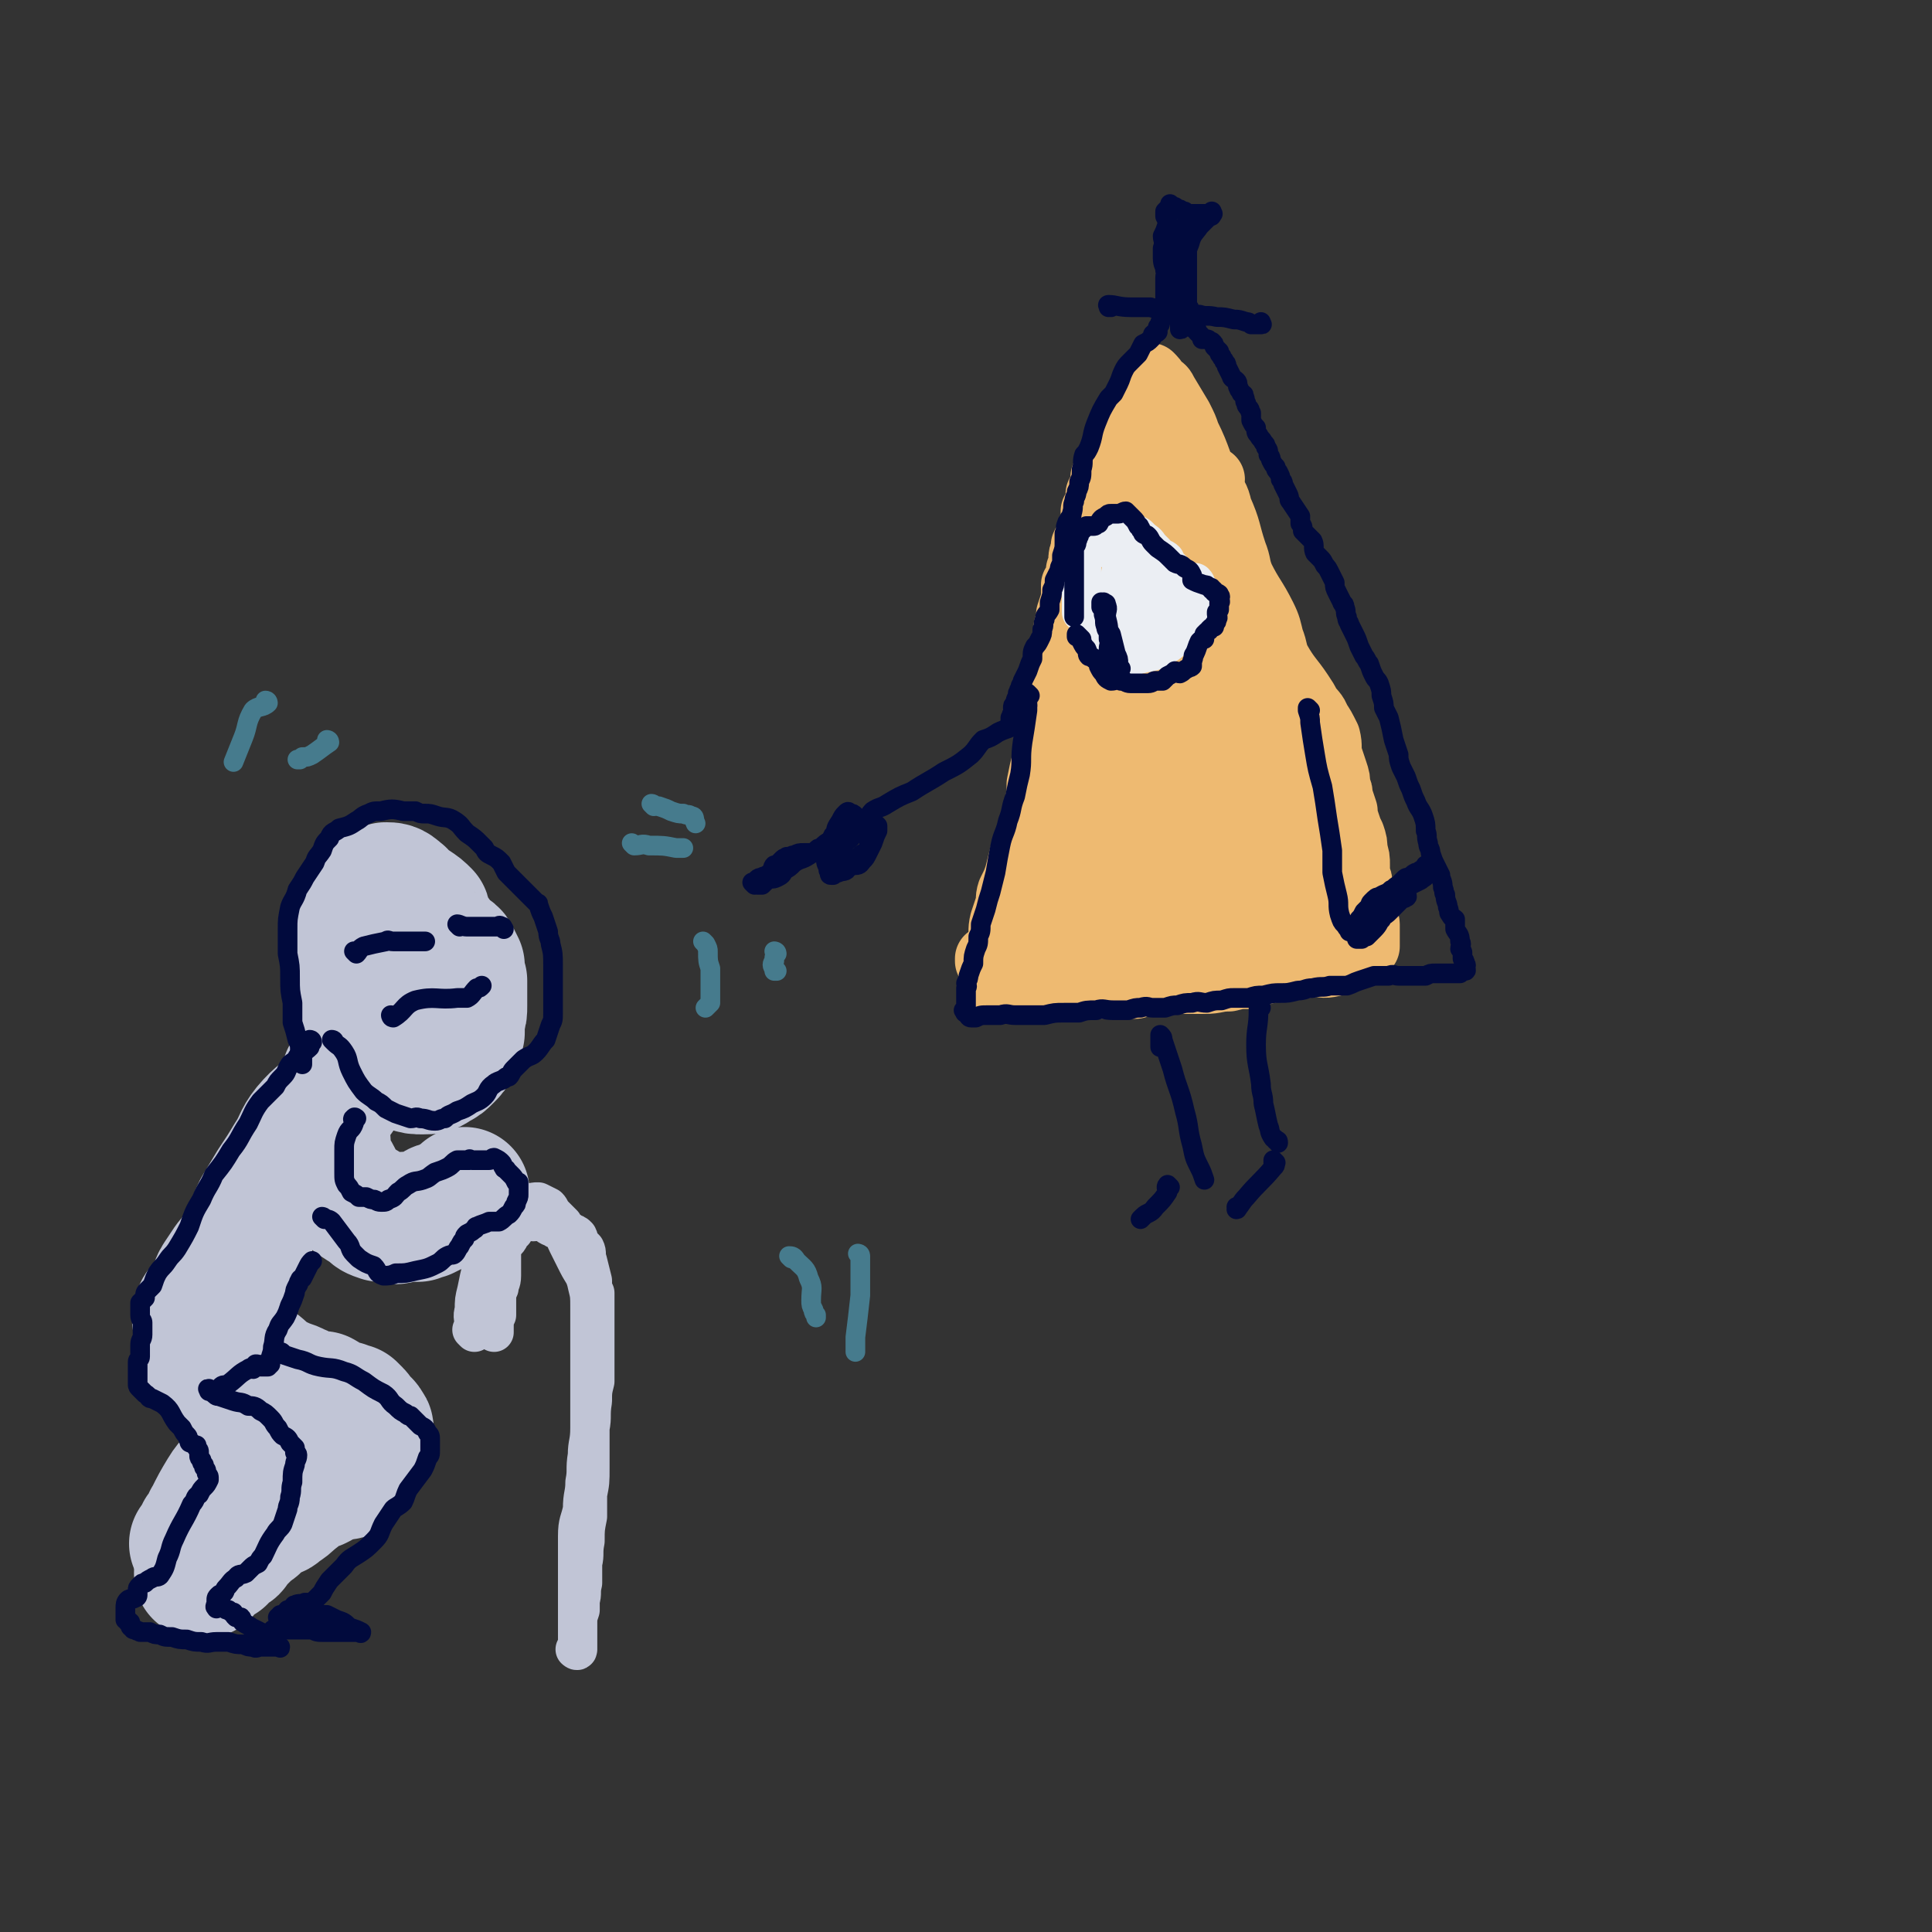 <svg viewBox='0 0 786 786' version='1.1' xmlns='http://www.w3.org/2000/svg' xmlns:xlink='http://www.w3.org/1999/xlink'><rect x="0" y="0" width="786" height="786" fill="#333333" stroke="none"/><g fill='none' stroke='rgb(238,186,113)' stroke-width='27' stroke-linecap='round' stroke-linejoin='round'><path d='M403,391c0,0 -1,-1 -1,-1 0,0 0,0 0,1 0,0 0,0 0,0 1,0 0,-1 0,-1 0,0 0,0 0,1 0,0 0,0 0,0 2,-1 2,-1 3,-2 1,-3 1,-3 2,-6 1,-4 0,-4 1,-8 1,-3 1,-3 2,-6 1,-3 0,-3 1,-6 2,-4 2,-4 3,-7 1,-4 1,-4 2,-8 1,-4 2,-4 3,-9 2,-6 2,-6 3,-11 1,-5 1,-5 1,-9 1,-5 1,-5 2,-9 1,-4 1,-4 2,-8 0,-3 1,-3 1,-6 1,-3 1,-3 1,-7 1,-2 0,-2 0,-4 1,-3 2,-3 2,-6 1,-3 0,-3 1,-6 0,-3 0,-3 0,-6 1,-3 1,-3 1,-6 1,-3 1,-3 1,-6 1,-3 1,-3 1,-5 1,-3 1,-3 2,-6 0,-3 0,-3 0,-6 1,-1 1,-1 2,-3 0,-2 0,-2 0,-3 1,-2 1,-2 1,-4 0,-2 0,-2 1,-4 0,-1 0,-1 0,-2 1,-2 1,-2 2,-3 1,-2 1,-2 1,-4 1,-3 1,-4 1,-7 1,-1 1,-1 1,-2 1,-1 1,-1 1,-3 0,-1 0,-1 0,-2 1,-1 1,-1 1,-2 1,-1 1,-1 1,-3 1,-1 0,-1 0,-2 1,-1 0,-1 1,-2 0,-1 1,0 1,-1 2,-2 2,-2 2,-3 1,-2 1,-2 1,-3 1,-1 1,-1 1,-1 1,-2 1,-2 1,-4 1,-1 0,-2 0,-3 1,-2 1,-1 2,-2 1,-2 1,-2 1,-3 1,-2 1,-2 1,-3 1,-1 1,-2 1,-3 1,-1 1,-1 1,-1 1,-1 1,-1 1,-2 1,-1 1,-1 2,-1 0,-1 0,-1 0,-1 1,-1 1,-1 2,-2 0,0 0,0 0,-1 1,-1 0,-1 0,-1 1,-1 1,-1 1,-1 1,-1 0,-1 0,-2 0,0 0,0 0,0 0,0 0,0 0,0 1,0 0,-1 0,-1 1,1 2,2 3,4 2,1 2,1 3,3 3,5 3,5 6,10 2,4 2,4 3,7 5,10 4,11 9,21 2,4 3,4 4,9 4,9 3,9 6,18 2,5 1,5 3,10 4,8 5,8 9,16 2,4 2,5 3,9 2,5 1,5 3,9 4,7 5,7 9,13 2,3 2,3 3,5 2,3 3,3 4,6 2,3 2,3 4,7 1,4 0,4 1,8 1,3 1,3 2,6 1,3 1,3 1,6 1,2 1,2 1,4 1,3 1,3 2,6 0,2 0,2 1,5 1,3 1,3 2,5 1,3 1,3 1,6 1,3 1,3 1,6 0,2 0,2 0,4 1,2 1,2 1,4 1,2 0,2 1,4 0,2 0,2 0,3 1,3 1,4 1,7 0,1 1,1 1,2 0,0 0,0 0,1 0,1 0,1 0,2 0,1 0,1 0,1 0,1 0,1 0,2 0,0 0,0 0,1 0,0 0,0 0,1 0,0 0,0 0,0 0,0 0,0 0,1 -1,0 -1,0 -2,1 -1,1 -1,1 -3,2 -1,0 -1,0 -3,1 -3,2 -3,2 -6,3 -4,1 -4,0 -7,0 -4,1 -4,0 -7,1 -3,0 -3,0 -6,1 -4,0 -4,0 -7,1 -4,1 -3,1 -7,2 -4,0 -4,0 -8,1 -5,0 -5,1 -10,1 -3,0 -3,0 -6,0 -4,0 -4,0 -8,0 -4,0 -4,0 -7,1 -4,0 -4,0 -7,1 -4,0 -4,0 -7,0 -4,0 -4,0 -7,0 -4,0 -4,0 -8,0 -4,0 -4,0 -7,0 -3,0 -3,0 -6,0 -2,0 -2,0 -5,0 -3,0 -3,0 -5,0 -3,0 -3,0 -6,0 -1,0 -1,0 -3,0 0,0 0,0 -1,0 -1,0 -1,0 -2,0 0,0 0,0 0,0 0,0 0,0 -1,0 0,0 0,0 0,0 1,0 0,-1 0,-1 0,0 0,0 0,1 0,0 0,0 0,0 2,-2 2,-2 4,-3 2,-3 2,-3 4,-6 2,-3 2,-2 4,-5 2,-3 2,-3 3,-6 1,-3 1,-3 1,-6 1,-5 1,-5 2,-9 1,-6 1,-6 3,-12 1,-5 1,-5 3,-11 5,-17 5,-17 11,-35 2,-7 2,-7 4,-14 3,-13 3,-13 6,-27 1,-6 2,-6 2,-12 1,-5 0,-5 0,-10 1,-5 1,-5 2,-9 0,-4 0,-4 1,-7 1,-4 2,-4 3,-7 1,-3 1,-3 2,-6 2,-4 2,-4 3,-8 1,-4 1,-4 2,-8 0,-4 0,-4 1,-8 1,-3 1,-3 2,-7 0,-2 0,-2 1,-4 1,-2 2,-2 3,-4 1,-2 1,-2 1,-3 1,-1 0,-1 0,-1 0,-1 0,-1 0,-1 0,0 0,0 0,0 0,0 0,0 0,0 -1,2 -1,2 -2,4 -2,3 -2,3 -3,8 -2,7 -2,7 -3,14 -2,10 -3,10 -5,20 -2,11 -1,11 -3,21 -2,11 -2,11 -4,22 -2,11 -2,11 -5,22 -2,11 -2,11 -6,21 -3,12 -4,11 -7,23 -2,9 -2,10 -4,19 -1,8 -1,8 -3,16 -1,7 -1,7 -3,13 -1,5 -2,5 -3,9 0,3 0,3 0,7 0,1 0,1 0,3 1,0 1,0 1,1 0,0 0,0 0,0 2,-1 2,-1 3,-2 1,-1 1,-1 3,-2 2,-3 2,-3 5,-6 2,-2 2,-2 3,-5 2,-3 2,-3 3,-6 2,-6 2,-6 3,-12 3,-9 2,-9 4,-18 3,-12 3,-12 5,-24 3,-10 3,-9 6,-19 2,-8 3,-8 4,-15 2,-7 2,-7 2,-14 1,-6 0,-6 0,-12 1,-7 1,-7 1,-14 1,-6 0,-6 1,-11 1,-5 2,-5 3,-9 2,-5 2,-5 3,-10 1,-4 1,-4 2,-8 1,-2 1,-2 1,-5 1,-2 1,-2 1,-4 0,-2 0,-2 0,-4 1,-1 1,0 1,-1 0,0 0,0 0,0 0,0 0,0 0,0 0,2 0,2 0,4 -5,17 -5,17 -9,34 -2,9 -2,9 -5,19 -2,10 -1,10 -3,19 -2,10 -3,10 -5,19 -2,10 -2,10 -4,20 -2,11 -2,11 -4,21 -1,12 -1,12 -3,24 -1,9 -1,9 -3,17 -2,9 -4,9 -6,17 0,2 1,2 1,5 1,1 1,1 2,3 0,1 0,1 1,2 0,0 0,0 0,0 1,0 1,0 1,0 1,-1 1,-1 3,-2 1,-3 1,-3 3,-5 2,-3 3,-3 5,-7 3,-4 3,-4 6,-9 3,-5 3,-5 6,-11 3,-6 2,-6 5,-13 2,-7 2,-7 4,-15 2,-9 2,-9 4,-18 1,-9 1,-9 2,-18 1,-9 1,-9 2,-18 1,-8 1,-8 1,-16 1,-7 1,-7 1,-14 0,-7 0,-7 1,-14 0,-7 0,-7 1,-13 1,-6 1,-6 2,-12 2,-5 2,-5 3,-9 1,-3 2,-2 3,-5 1,-1 1,-1 1,-3 1,0 1,-1 1,-1 0,0 0,0 0,0 -1,2 -1,2 -2,3 -2,4 -3,4 -4,8 -2,7 -2,7 -3,14 -2,10 -1,10 -2,19 -3,22 -2,22 -5,43 -1,8 -2,8 -3,17 -2,9 -2,9 -3,18 -1,10 -1,10 -2,19 -1,9 -1,9 -2,17 -1,7 0,7 -1,14 0,5 0,5 0,9 0,3 0,3 0,6 0,1 0,2 0,3 1,0 1,-1 1,0 1,0 0,0 0,1 1,0 1,1 1,1 1,0 1,0 2,-1 2,0 2,0 3,-1 3,-2 3,-2 5,-4 2,-2 2,-2 2,-5 2,-6 2,-6 3,-12 1,-11 1,-11 2,-23 2,-14 2,-14 4,-29 2,-10 2,-10 5,-20 3,-11 5,-10 9,-20 1,-3 1,-3 2,-6 0,-2 0,-2 0,-4 1,-2 1,-2 1,-3 1,-1 0,-1 0,-2 0,-1 0,-1 0,-1 0,0 0,0 0,0 1,0 0,-1 0,-1 0,1 1,1 1,3 0,3 0,3 0,6 1,6 2,6 2,11 1,6 0,6 0,12 1,8 1,8 1,15 1,8 1,8 1,16 1,8 0,8 0,16 0,8 0,8 0,16 0,7 0,7 0,13 1,4 1,4 1,8 1,3 0,3 1,6 0,2 1,2 1,3 1,0 1,0 1,0 0,0 0,1 0,1 1,-1 0,-2 1,-2 2,-1 3,-1 4,-2 2,-1 2,-2 2,-4 1,-1 0,-1 1,-3 1,-1 2,-1 3,-3 2,-3 2,-3 3,-7 2,-5 1,-5 2,-9 0,-6 0,-6 0,-11 1,-6 1,-6 1,-12 -1,-7 -1,-7 -3,-13 -2,-4 -3,-4 -5,-8 -1,-4 -1,-4 -3,-8 -2,-4 -2,-4 -4,-8 -2,-4 -2,-4 -4,-8 -1,-3 -1,-4 -2,-7 0,0 0,0 -1,-1 0,-1 0,-1 0,-1 1,-1 1,0 2,0 0,0 -1,0 -1,0 0,2 0,2 1,3 1,2 1,2 2,5 2,3 2,3 3,7 2,6 1,6 3,11 1,5 2,5 3,11 1,6 1,6 2,11 1,6 0,6 1,11 1,7 2,7 3,13 1,6 1,6 1,12 1,5 1,5 2,10 1,4 1,4 2,8 1,2 1,2 2,5 1,2 1,2 1,4 1,1 1,1 0,3 0,0 0,0 0,0 -2,1 -2,1 -3,0 -3,0 -3,-1 -6,-1 -2,-1 -2,-1 -4,-2 -3,-1 -3,-2 -5,-2 -3,-1 -3,-1 -6,-1 -4,-1 -4,0 -7,-1 -4,0 -4,0 -8,0 -3,-1 -3,0 -7,0 -2,0 -3,0 -5,-1 -2,0 -3,0 -5,-1 0,-1 1,-1 2,-1 1,0 2,0 3,0 1,-1 0,-2 1,-3 2,-2 2,-2 4,-3 1,-1 1,-1 2,-2 2,-2 2,-2 3,-3 2,-1 2,-1 3,-3 1,-1 1,-2 1,-4 0,-2 0,-2 0,-4 0,-2 0,-2 -1,-3 0,-2 0,-2 -1,-4 0,-2 0,-2 -1,-4 0,-1 0,-1 0,-1 0,0 0,0 0,0 1,0 0,-1 0,-1 0,0 0,0 0,1 0,0 0,0 -1,1 -1,1 -1,1 -1,1 -1,1 -1,1 -1,1 0,1 0,1 -1,2 '/></g>
<g fill='none' stroke='rgb(235,238,243)' stroke-width='16' stroke-linecap='round' stroke-linejoin='round'><path d='M445,254c0,0 -1,-1 -1,-1 0,0 0,0 0,1 0,0 0,0 0,0 1,0 0,-1 0,-1 0,0 0,0 0,1 0,0 0,0 0,0 1,0 0,-1 0,-1 0,1 1,1 1,2 1,2 1,2 2,3 1,2 1,2 2,4 2,1 2,1 4,2 2,1 2,1 4,2 1,0 1,0 2,1 1,0 1,0 2,0 2,-1 2,-1 3,-1 2,-1 2,0 4,-1 2,0 2,-1 4,-2 3,-1 3,-1 6,-4 1,-1 0,-2 1,-3 1,-1 1,-1 3,-2 1,-1 0,-2 2,-2 0,-1 0,-1 1,-1 1,-1 1,-1 2,-1 0,0 1,0 1,0 1,-1 1,-1 2,-1 0,-1 0,-1 1,-1 0,0 0,0 0,0 0,0 0,0 0,0 1,0 0,-1 0,-1 0,0 0,0 0,1 0,0 0,0 0,0 1,0 0,-1 0,-1 0,0 0,0 0,1 0,0 0,0 0,0 1,0 0,-1 0,-1 0,0 0,1 0,1 0,0 0,0 0,0 -1,-1 0,-1 -1,-2 0,-1 0,-1 -1,-2 0,-1 0,-1 0,-2 0,-1 0,-1 -1,-1 -1,-1 -1,-1 -1,-2 -1,-1 0,-1 -1,-2 -1,0 -1,0 -2,0 -1,-1 -1,0 -2,-1 -3,-2 -3,-2 -6,-5 -1,-1 -1,-1 -2,-2 0,-1 0,-1 0,-1 -1,-1 -2,-1 -3,-1 -1,-1 -1,-1 -1,-2 -1,-1 -1,-1 -2,-2 -1,-1 -1,-2 -3,-3 -1,-1 -1,-1 -2,-2 -2,-1 -1,-1 -3,-1 -1,-1 -2,0 -3,0 -3,0 -3,-1 -5,0 -1,0 -1,0 -2,1 0,0 0,0 -1,1 -1,1 -1,1 -2,2 -1,1 0,1 -1,2 -3,1 -3,1 -5,3 -1,0 0,1 -1,2 0,1 0,1 0,3 0,1 0,1 0,2 0,1 0,1 0,3 0,2 0,2 0,4 0,2 0,2 0,4 0,1 0,1 0,3 0,1 0,1 0,2 1,1 1,1 1,1 1,0 1,-1 2,0 0,0 0,0 0,1 0,0 0,0 0,0 0,0 0,0 0,0 1,0 0,-1 0,-1 0,0 0,1 1,1 1,0 1,0 2,0 3,-2 4,-2 7,-5 1,-1 1,-1 2,-3 1,-1 1,-1 1,-3 0,-1 0,-1 0,-2 1,-1 0,-1 0,-3 0,-1 0,-1 0,-2 1,-2 1,-2 1,-3 0,-1 0,-1 0,-1 0,-1 0,-1 0,-1 0,0 0,0 0,0 0,0 0,0 0,0 0,1 1,1 0,2 0,2 -1,2 -1,4 0,3 1,3 1,6 1,3 1,3 1,5 1,3 1,3 2,6 0,2 0,2 1,4 1,0 1,0 1,0 1,1 1,1 1,2 1,1 1,1 1,1 0,1 0,1 1,1 0,0 1,0 1,0 0,0 0,0 0,-1 1,-1 1,-1 1,-2 1,-2 1,-2 0,-4 0,-3 0,-3 -1,-5 0,-2 0,-2 0,-4 -1,-2 -1,-2 -3,-4 0,-1 0,-1 -1,-1 0,-1 0,0 -1,0 -2,0 -2,0 -4,0 -2,1 -2,1 -4,2 -1,1 -1,1 -2,2 0,2 0,2 0,4 1,2 1,1 1,3 1,0 0,0 1,1 1,0 1,0 1,1 1,0 1,0 1,0 1,1 1,1 2,2 1,0 1,0 2,0 2,0 2,0 3,-1 1,0 1,0 3,0 1,-1 1,-1 1,-1 '/><path d='M475,239c0,0 -1,-1 -1,-1 0,0 0,1 0,1 0,0 0,0 0,0 1,0 0,-1 0,-1 0,0 0,1 0,1 0,0 0,0 0,0 0,1 0,1 0,2 2,2 2,3 5,4 2,2 3,1 5,2 0,0 -1,0 -1,0 0,0 0,1 0,1 1,0 1,0 1,0 0,0 0,0 0,0 1,0 0,-1 0,-1 0,0 0,1 0,1 -1,0 -1,0 -2,0 -1,0 -1,0 -3,0 -1,0 -1,0 -2,0 -1,0 -1,0 -2,0 -1,0 -1,0 -2,0 0,0 0,0 -1,0 0,0 0,0 0,0 '/></g>
<g fill='none' stroke='rgb(1,10,61)' stroke-width='8' stroke-linecap='round' stroke-linejoin='round'><path d='M439,259c0,0 -1,-1 -1,-1 0,0 0,0 0,1 0,0 0,0 0,0 1,0 0,-1 0,-1 0,0 0,0 0,1 0,0 0,0 0,0 1,0 0,-1 0,-1 0,0 1,1 2,2 0,1 0,1 0,1 1,2 1,2 2,3 1,2 0,2 1,3 1,0 1,0 2,1 1,0 1,0 2,1 0,1 0,1 0,2 1,2 1,2 2,3 1,2 1,2 3,3 2,0 2,-1 4,0 2,0 2,1 4,1 1,0 1,0 3,0 1,0 1,0 2,0 1,0 1,0 2,0 2,0 2,-1 3,-1 1,0 1,0 3,0 1,-1 1,-1 2,-2 2,-1 2,-1 3,-2 1,0 1,1 2,1 2,-1 1,-1 3,-2 1,-1 1,0 2,-1 0,-1 0,-1 0,-2 1,-2 0,-2 1,-3 1,-2 1,-3 2,-5 1,-1 1,-1 2,-1 0,-1 0,-1 0,-2 0,0 0,0 0,0 1,-1 1,-1 1,-1 1,-1 1,0 1,-1 1,-1 1,-1 2,-1 0,-1 0,-1 0,-1 0,0 0,0 0,0 1,-1 1,-1 1,-2 1,-1 0,-1 0,-2 0,-1 0,-1 0,-1 1,-1 1,-1 1,-1 0,-1 0,-1 0,-2 0,0 0,0 0,0 0,0 0,0 0,0 0,-1 0,-1 0,-1 0,-1 0,0 0,0 0,0 0,0 0,0 1,0 0,-1 0,-1 0,0 0,1 0,1 0,0 0,0 0,0 0,-1 0,-1 0,-1 0,-1 1,-1 0,-2 0,-1 -1,0 -2,-1 0,-1 0,-1 -1,-1 0,-1 0,-1 -1,-1 -1,-1 -1,-1 -2,-1 -3,-1 -3,-1 -5,-2 0,-1 0,-2 0,-2 -1,-2 -1,-2 -3,-3 -2,-2 -2,-1 -4,-2 -1,-1 -1,-1 -2,-2 -2,-2 -2,-2 -5,-4 -1,-1 -1,-1 -2,-2 -1,-1 -1,-2 -2,-3 -1,-1 -1,0 -2,-1 0,-1 -1,-1 -1,-2 -1,-1 0,-1 -1,-1 -1,-2 -1,-2 -2,-3 -2,-2 -2,-2 -3,-3 -1,0 -2,1 -3,1 0,0 0,0 -1,0 -1,0 -1,0 -2,0 -1,0 -1,0 -2,1 -2,1 -2,1 -3,3 -1,0 -1,1 -2,1 -1,0 -1,0 -3,0 -1,1 -1,1 -2,2 -1,1 -1,1 -1,2 -1,1 0,1 -1,2 0,2 0,1 -1,3 0,2 0,2 0,4 0,2 0,2 0,4 0,3 0,3 0,5 0,2 0,2 0,4 0,3 0,3 0,6 0,2 0,2 0,3 0,1 0,1 0,2 0,0 0,0 0,0 0,0 0,0 0,0 '/><path d='M450,246c0,0 -1,-1 -1,-1 0,0 0,1 0,1 0,0 0,0 0,0 1,0 0,-1 0,-1 0,0 0,1 0,1 1,0 1,-1 1,0 1,2 0,2 0,5 1,4 1,4 1,9 1,2 0,2 0,4 1,2 1,2 1,4 1,1 0,1 0,3 0,0 0,0 0,0 1,0 1,0 1,1 1,0 1,0 2,0 0,0 0,0 1,0 0,0 -1,0 -1,0 0,0 0,0 0,0 1,0 0,0 0,-1 0,0 0,0 0,-1 0,-2 0,-2 -1,-4 -1,-4 -1,-4 -2,-8 -1,-2 -2,-1 -2,-3 -1,-2 0,-2 -1,-5 0,-2 0,-2 -1,-3 0,-1 0,-1 0,-1 0,0 0,0 0,0 1,0 0,-1 0,-1 0,0 0,1 0,1 0,0 0,0 0,0 1,0 0,-1 0,-1 0,0 0,1 0,1 '/><path d='M418,287c0,0 -1,-1 -1,-1 0,0 0,0 0,1 0,0 0,0 0,0 1,0 0,-1 0,-1 0,0 0,0 0,1 0,0 0,0 0,0 0,0 1,0 0,1 -1,3 -1,3 -3,6 -4,3 -4,2 -8,4 -3,2 -3,2 -6,3 -3,3 -2,3 -5,6 -5,4 -5,4 -11,7 -6,4 -7,4 -13,8 -5,2 -5,2 -10,5 -3,2 -3,1 -6,3 -2,2 -1,3 -3,5 -2,1 -2,1 -4,3 -1,1 -1,2 -2,3 -1,1 -1,1 -3,1 -1,1 -1,1 -1,1 0,0 0,0 0,0 0,0 -1,-1 -1,-1 0,0 1,1 1,1 0,0 -1,0 -1,0 0,0 0,0 0,1 0,0 0,0 0,0 -1,0 -1,0 -1,0 0,0 0,0 0,0 -1,0 -1,0 -2,0 0,0 0,-1 0,0 -1,0 0,0 0,1 -1,0 -1,0 -1,0 -1,0 -1,0 -1,0 -1,0 -1,0 -2,0 0,0 0,0 0,0 -1,0 -1,0 -2,1 0,0 0,0 -1,1 0,0 0,0 -1,0 -1,0 -1,0 -1,0 -1,0 -1,0 -2,0 -2,0 -2,0 -4,1 -1,0 -1,0 -2,1 -1,0 -1,-1 -1,0 -1,0 -1,0 -2,1 -1,1 -1,1 -1,2 -1,0 -1,0 -2,0 -1,1 0,1 -1,2 0,0 0,0 0,1 -1,0 -1,1 -2,1 -1,1 -1,0 -2,1 -2,0 -2,1 -3,2 -1,0 0,0 0,1 0,0 0,0 0,0 0,0 -1,-1 -1,-1 0,0 1,1 2,1 1,0 1,0 2,0 1,-1 1,-1 2,-2 2,-1 2,0 4,-1 2,-1 2,-1 3,-3 2,-1 2,-1 4,-3 3,-2 3,-1 6,-3 3,-2 3,-2 5,-3 2,-2 2,-2 4,-3 1,-2 1,-1 3,-2 2,-1 1,-2 3,-3 1,-1 1,0 2,-1 1,-1 1,-1 2,-2 0,0 0,1 1,1 0,0 0,0 1,0 0,0 0,0 0,0 0,0 -1,-1 -1,-1 0,0 0,0 1,1 0,0 0,0 0,0 '/><path d='M347,338c0,0 -1,-1 -1,-1 0,0 0,0 1,1 0,0 0,0 0,0 0,0 -1,-1 -1,-1 0,0 1,0 1,1 -1,0 -1,0 -1,1 -1,0 -1,0 -2,1 -1,1 -1,1 -3,3 -1,2 -1,2 -3,4 -1,2 -2,2 -2,3 0,2 1,2 1,4 1,1 0,2 1,2 0,0 0,0 1,0 1,-1 1,-1 2,-1 2,-1 3,0 4,-2 2,-1 2,-1 3,-3 1,-1 1,-1 2,-2 1,-1 2,-1 3,-2 1,-2 0,-2 1,-4 0,-1 0,-2 0,-3 -2,-2 -2,-2 -4,-4 -1,-1 -1,-2 -2,-3 -1,-1 -1,-1 -2,-1 -1,-1 -1,-1 -2,0 -1,1 -1,1 -2,3 -2,3 -2,3 -2,6 -1,2 -1,3 0,5 1,1 1,2 3,3 1,1 1,0 2,1 1,0 1,0 2,1 1,1 1,2 1,2 2,0 2,-1 3,-2 1,-1 1,-1 2,-3 1,-2 1,-2 2,-4 1,-3 1,-3 2,-5 0,-1 0,-1 0,-2 -1,-1 -1,-1 -2,-2 -1,-1 -1,-1 -3,-1 -2,0 -2,1 -4,1 -2,1 -2,1 -4,2 -2,1 -3,1 -4,3 -2,1 -1,2 -2,4 0,1 0,1 0,2 0,0 0,0 0,0 0,0 -1,-1 -1,-1 0,0 0,0 1,1 '/><path d='M533,289c0,0 -1,-1 -1,-1 0,0 0,0 0,1 0,0 0,0 0,0 1,0 0,-1 0,-1 0,0 0,0 0,1 1,3 1,3 1,5 1,7 1,7 2,13 1,6 1,6 3,13 1,6 1,6 2,13 1,6 1,6 2,13 0,4 0,5 0,9 1,5 1,5 2,9 1,4 0,4 1,8 1,3 1,3 2,4 1,1 1,2 2,2 0,0 0,0 0,0 0,0 0,0 0,1 0,0 0,0 0,0 1,0 0,-1 0,-1 0,0 0,0 1,0 0,0 0,0 0,0 1,-1 1,-1 2,-2 1,-1 1,-1 1,-2 1,-1 1,-1 2,-3 1,-1 1,-1 2,-2 1,-1 0,-1 1,-2 2,-2 2,-2 3,-2 3,-2 3,-1 5,-3 1,0 1,-1 3,-2 1,-1 1,-1 2,-2 1,-1 1,-1 2,-1 2,-1 1,-1 3,-2 1,0 1,0 2,-1 1,0 1,0 2,-1 0,0 0,0 0,0 1,0 0,-1 0,-1 0,0 0,0 0,1 0,0 0,0 0,0 0,0 0,0 0,1 0,1 1,1 0,2 0,1 -1,1 -2,2 -2,1 -2,1 -4,2 -2,2 -2,2 -4,3 -1,2 -1,2 -2,4 -2,2 -2,2 -4,4 -1,1 -1,1 -2,3 -1,1 -1,1 -2,2 -1,1 -1,0 -3,1 -1,0 -1,1 -1,1 0,0 0,0 -1,0 0,0 0,0 0,0 1,0 0,-1 0,-1 0,0 0,0 0,1 0,0 0,0 0,0 0,0 0,0 0,0 0,-1 0,-1 0,-2 1,-1 1,-1 2,-2 1,-1 1,-1 3,-3 2,-2 2,-2 4,-3 1,-1 1,-2 3,-2 2,-1 2,-1 4,-1 0,0 0,0 0,0 0,0 0,0 0,0 1,0 1,0 1,0 0,0 0,0 0,0 1,0 0,-1 0,-1 0,0 0,1 0,1 -1,1 -1,0 -2,1 -1,1 -1,1 -3,3 -1,1 -1,1 -2,2 -1,1 -1,1 -3,2 -1,2 -1,3 -3,5 -1,1 -1,1 -3,3 -1,0 -1,0 -2,1 -1,0 -1,0 -2,0 0,0 0,0 0,0 '/><path d='M419,283c0,0 -1,-1 -1,-1 0,0 0,0 0,1 0,0 0,0 0,0 1,0 0,-1 0,-1 0,0 0,0 0,1 0,0 0,0 0,0 0,3 0,3 0,6 -1,7 -1,7 -2,13 -1,7 0,7 -1,13 -1,4 -1,4 -2,9 -2,5 -1,5 -3,10 -1,5 -2,5 -3,10 -1,5 -1,5 -2,11 -1,4 -1,4 -2,8 -1,3 -1,3 -2,7 -1,3 -1,3 -2,6 0,3 0,3 -1,5 0,3 0,3 -1,5 -1,3 -1,3 -1,6 -1,2 -1,2 -2,5 0,1 0,1 -1,3 0,1 1,1 0,2 0,1 0,1 0,3 0,2 0,2 0,5 0,0 0,0 0,0 0,0 0,1 0,1 0,0 0,0 0,0 0,0 0,0 0,0 0,0 0,0 0,1 0,0 0,0 0,0 0,0 0,0 0,0 0,0 -1,-1 -1,-1 0,0 0,0 1,1 0,0 0,0 0,0 0,0 -1,-1 -1,-1 0,0 0,0 1,1 0,0 0,0 0,0 0,0 -1,-1 -1,-1 0,0 0,0 1,1 0,0 -1,0 0,0 1,1 1,2 2,2 1,0 1,0 2,0 2,-1 2,-1 5,-1 2,0 2,0 5,0 3,-1 3,0 6,0 2,0 2,0 4,0 4,0 4,0 8,0 4,-1 4,-1 8,-1 3,0 3,0 6,0 3,-1 3,-1 7,-1 3,-1 3,0 7,0 3,0 3,0 6,0 3,-1 3,-1 5,-1 3,-1 3,0 5,0 3,0 3,0 5,0 3,-1 3,-1 5,-1 3,-1 3,-1 6,-1 3,-1 3,0 6,0 3,-1 3,-1 6,-1 3,-1 3,-1 5,-1 3,0 3,0 6,0 3,-1 3,-1 6,-1 4,-1 4,-1 7,-1 3,0 3,0 7,-1 3,0 3,-1 6,-1 4,-1 4,0 7,-1 4,0 4,0 7,0 3,-1 2,-1 5,-2 3,-1 3,-1 6,-2 3,0 3,0 6,0 2,-1 2,0 4,0 2,0 2,0 3,0 2,0 2,0 3,0 2,0 2,0 5,0 2,-1 2,-1 4,-1 1,0 1,0 3,0 3,0 3,0 5,0 1,0 1,0 2,0 0,0 0,0 0,0 1,-1 1,-1 1,-1 1,-1 1,0 1,0 0,0 0,0 0,0 1,0 0,-1 0,-1 0,0 0,0 0,1 0,0 0,0 0,0 1,0 0,-1 0,-1 0,0 0,1 0,1 0,0 0,-1 0,-1 0,0 0,0 0,0 0,-1 1,-1 0,-2 0,-1 0,-1 -1,-2 0,-1 0,-1 0,-2 0,-1 0,-1 -1,-2 0,-1 1,-2 0,-3 0,-3 -1,-3 -2,-5 0,-2 0,-2 0,-4 -1,-1 -1,0 -2,-2 -1,-1 0,-1 -1,-3 0,-2 -1,-2 -1,-5 -1,-1 0,-1 -1,-3 0,-3 -1,-3 -1,-5 -1,-2 -1,-2 -2,-4 -1,-2 -1,-2 -2,-5 0,-2 -1,-2 -1,-4 -1,-3 0,-3 -1,-5 0,-3 0,-3 -1,-6 -1,-3 -2,-3 -3,-6 -1,-2 -1,-2 -2,-5 -1,-2 -1,-2 -2,-5 -1,-2 -1,-2 -2,-4 -1,-3 -1,-3 -1,-5 -1,-3 -1,-3 -2,-6 -1,-5 -1,-5 -2,-9 -1,-2 -1,-2 -2,-4 0,-2 0,-2 -1,-5 0,-2 0,-2 -1,-5 -1,-2 -1,-1 -2,-3 -1,-2 -1,-2 -2,-5 -1,-1 -1,-2 -2,-3 -1,-2 -1,-2 -2,-4 -1,-3 -1,-3 -2,-5 -1,-2 -1,-2 -2,-4 0,-1 -1,-1 -1,-3 -1,-2 0,-2 -1,-4 0,-2 -1,-1 -1,-2 -1,-2 -1,-2 -2,-4 -1,-2 -1,-2 -1,-4 -1,-2 -1,-2 -2,-4 -1,-2 -1,-2 -2,-3 -1,-2 -1,-2 -2,-3 -1,-1 -1,-1 -2,-2 -1,-2 0,-3 -1,-5 -2,-2 -2,-2 -4,-4 0,-2 0,-2 -1,-3 0,-2 0,-2 0,-3 -2,-3 -2,-3 -4,-6 -1,-1 0,-1 -1,-3 -1,-2 -1,-2 -2,-4 0,-1 0,-1 -1,-2 0,-1 0,-1 -1,-3 -1,-1 -1,-1 -1,-2 -1,-1 -1,-1 -2,-3 0,-1 0,-1 -1,-2 0,-2 0,-2 -1,-3 0,-1 0,-1 -1,-2 -1,-2 -1,-1 -2,-3 -1,-1 -1,-1 -1,-3 -1,-1 -1,-1 -2,-3 0,-1 0,-2 0,-3 -1,-1 0,-1 -1,-2 -1,-1 -1,-1 -1,-2 -1,-1 0,-1 -1,-3 0,-1 0,0 -1,-1 0,-1 -1,-1 -1,-2 -1,-1 0,-2 -1,-3 -1,-1 -2,-1 -2,-2 -1,-2 -1,-2 -2,-4 0,-1 0,-1 -1,-2 0,-1 -1,-1 -1,-2 -1,-1 -1,-1 -1,-2 -1,-1 -1,-1 -2,-2 0,-1 0,-1 -1,-2 -1,0 -1,-1 -2,-1 0,0 0,0 -1,0 -1,0 -1,0 -1,0 0,-1 0,-1 -1,-2 0,0 0,0 -1,-1 0,0 0,0 0,0 0,0 0,0 0,0 0,-1 0,-1 -1,-1 0,-1 0,-1 0,-2 -1,-1 -1,-1 -2,-1 0,0 0,0 0,-1 0,0 -1,0 -1,0 0,-1 1,-1 0,-1 0,0 0,0 -1,0 0,0 0,0 -1,0 0,0 0,0 0,0 -1,0 -1,0 -1,0 0,0 0,0 -1,0 0,0 0,0 0,0 0,-1 1,-1 0,-1 0,0 0,0 0,0 -1,0 -1,0 -2,0 -1,0 -1,0 -1,0 -1,0 -1,0 -2,0 0,0 -1,0 -1,0 0,1 0,1 -1,3 0,1 0,1 -1,2 0,1 0,1 0,2 -1,1 -1,0 -2,1 0,1 0,1 -1,2 -1,1 -1,1 -3,2 -1,2 -1,2 -2,4 -2,2 -2,2 -3,3 -2,2 -2,2 -3,4 -1,2 -1,3 -2,5 -1,2 -1,2 -2,4 -1,1 -1,1 -2,2 -3,5 -3,5 -5,10 -2,5 -1,5 -3,10 -1,2 -1,2 -2,3 -1,3 0,3 -1,6 0,3 0,3 -1,5 0,2 0,2 -1,4 0,2 -1,2 -1,4 -1,2 0,2 -1,5 0,1 0,1 -1,2 0,1 -1,1 -1,2 -1,2 0,2 -1,4 0,2 0,2 0,4 0,2 0,2 -1,5 0,2 0,2 0,3 -1,2 -1,2 -1,3 -1,2 -1,2 -2,4 0,2 0,2 -1,4 0,2 0,2 -1,5 0,2 0,2 0,3 -1,2 -2,2 -2,4 -1,2 0,2 -1,4 0,2 0,2 -1,4 -1,2 -1,2 -2,3 -1,2 -1,2 -1,5 -1,2 -1,2 -2,5 -1,2 -1,2 -2,4 0,2 -1,1 -1,3 -1,1 0,1 -1,2 0,2 -1,2 -1,4 -1,1 -1,1 -1,2 0,1 1,1 0,2 0,0 0,0 0,0 -1,1 0,1 -1,2 0,0 0,0 0,1 0,0 0,0 0,1 0,0 1,0 1,0 0,0 0,0 0,0 1,1 1,1 1,1 0,0 0,0 0,0 '/><path d='M452,125c0,0 -1,0 -1,-1 0,0 0,1 0,1 0,0 0,0 0,0 1,0 0,0 0,-1 0,0 0,1 0,1 0,0 0,0 0,0 1,0 -1,-1 0,-1 3,0 4,1 9,1 4,0 4,0 8,0 3,1 3,0 6,1 3,0 3,0 6,1 4,1 4,1 8,1 3,1 3,0 7,1 3,0 3,0 7,1 2,0 2,0 5,1 1,0 1,0 2,1 1,0 1,0 2,0 0,0 0,0 0,0 1,0 1,0 2,0 0,0 0,0 0,0 0,0 0,0 0,0 1,0 0,0 0,-1 '/><path d='M475,126c0,0 -1,0 -1,-1 0,0 0,1 0,1 0,0 0,0 0,0 1,0 0,0 0,-1 0,0 0,1 0,1 0,0 0,0 0,0 0,-3 0,-3 0,-7 0,-3 0,-3 0,-6 0,-2 1,-2 0,-3 0,-2 -1,-2 -1,-5 0,-2 0,-2 0,-4 1,-3 0,-3 0,-5 1,-2 1,-2 2,-5 0,-1 0,-1 -1,-3 0,0 0,0 0,0 0,-1 0,-1 0,-2 1,-1 1,-1 2,-2 0,0 0,0 0,0 0,0 0,0 0,0 1,0 0,-1 0,-1 0,0 1,1 1,1 1,0 1,0 2,1 2,0 1,1 3,1 1,1 2,1 3,1 2,0 2,0 4,0 1,0 1,0 3,0 0,0 0,0 1,0 0,0 0,0 0,0 1,0 0,0 0,-1 0,0 0,1 0,1 0,0 0,0 0,0 0,1 0,1 -1,1 -2,2 -2,2 -4,4 -2,3 -3,3 -4,7 -2,5 -2,5 -3,10 0,4 0,4 -1,7 0,4 0,4 0,8 0,3 0,3 0,6 0,2 0,2 0,3 0,0 0,0 0,1 0,0 0,0 0,0 1,0 0,0 0,-1 0,-1 2,0 2,-2 2,-2 2,-2 2,-5 0,-1 -1,-1 -1,-3 0,-3 0,-3 0,-6 0,-3 0,-3 0,-6 0,-4 0,-4 0,-7 0,-1 0,-1 0,-3 0,-3 0,-3 0,-5 1,-2 1,-2 1,-5 1,-1 0,-1 0,-3 0,0 0,0 0,-1 0,0 0,0 0,0 0,0 0,0 0,0 0,1 0,1 0,2 -1,1 -1,1 -2,3 -1,2 -1,2 -2,5 0,2 0,3 -1,5 0,2 0,2 0,4 0,1 0,1 0,2 0,2 0,2 0,3 0,1 0,1 0,2 0,0 0,0 0,0 1,0 0,0 0,-1 0,0 1,0 1,0 1,0 1,0 1,0 '/></g>
<g fill='none' stroke='rgb(193,197,214)' stroke-width='53' stroke-linecap='round' stroke-linejoin='round'><path d='M149,367c0,0 -1,-1 -1,-1 0,0 1,0 1,1 0,0 0,0 0,0 -1,0 -1,-1 -1,0 -1,4 -1,4 -2,9 -1,8 -2,8 -2,16 -1,8 -1,8 0,16 0,6 -1,6 1,11 2,4 3,4 6,7 4,3 4,3 8,5 3,2 3,2 7,3 3,1 3,1 6,1 3,0 3,0 6,-2 2,-1 2,-1 4,-3 2,-2 2,-2 3,-4 1,-3 1,-3 2,-6 0,-2 0,-2 0,-5 1,-3 1,-3 1,-6 0,-3 0,-3 0,-5 0,-2 0,-2 0,-5 -1,-3 -1,-3 -1,-6 -1,-2 -1,-2 -2,-4 -1,-2 -2,-1 -4,-3 -2,-2 -1,-2 -3,-4 -1,-2 -2,-1 -3,-3 -2,-3 -1,-4 -2,-7 -2,-2 -2,-2 -5,-4 -2,-1 -2,0 -4,-2 -1,-1 0,-2 -2,-3 -2,-2 -3,-2 -5,-2 -1,0 -1,1 -1,2 -1,2 0,2 -1,4 -1,3 -2,2 -3,4 -1,3 -1,3 -2,5 0,2 1,2 1,4 0,1 0,1 0,2 -1,2 -1,2 -1,3 -1,1 0,1 1,2 1,2 1,2 1,4 1,0 1,0 1,1 '/><path d='M142,439c0,0 -1,-1 -1,-1 0,0 1,0 1,1 0,0 0,0 0,0 0,0 -1,-1 -1,-1 0,0 1,1 1,1 -3,5 -3,5 -6,9 -5,6 -6,5 -11,11 -4,5 -3,6 -7,12 -3,5 -3,5 -7,11 -3,5 -3,5 -6,10 -3,6 -2,7 -5,13 -3,5 -3,4 -7,9 -2,3 -2,3 -4,6 -2,3 -1,4 -3,7 -2,3 -2,2 -4,5 -1,1 -1,1 -1,3 -1,2 -1,2 0,4 0,2 0,2 1,4 2,1 2,1 4,3 3,2 3,2 6,4 3,2 4,2 8,3 1,1 1,0 2,1 4,2 4,3 8,6 1,1 1,1 3,2 2,0 2,1 3,1 3,1 3,1 5,2 3,1 2,2 5,3 2,0 2,0 5,0 2,1 2,2 4,3 2,1 2,1 3,1 1,1 1,0 2,0 2,1 2,1 3,1 1,1 1,1 2,2 1,1 1,2 2,3 1,1 2,1 2,2 1,1 1,1 1,2 0,1 0,1 0,1 -1,3 -1,3 -1,5 -1,2 -1,2 -2,3 -1,2 -2,2 -3,5 -1,1 0,2 -1,2 -2,2 -2,2 -4,2 -2,1 -2,0 -4,0 -1,1 -1,1 -3,2 -1,1 -1,1 -3,2 -3,1 -3,1 -5,2 -3,2 -2,2 -5,4 -2,2 -2,2 -5,4 -2,2 -2,1 -5,2 -1,1 -2,1 -3,2 -1,0 0,1 -1,1 -1,2 -1,2 -3,3 -1,1 -1,1 -3,3 -1,1 -1,1 -2,2 -1,1 -1,1 -2,2 0,1 0,1 -1,1 -1,1 -2,1 -3,2 -1,1 -1,1 -1,2 -1,0 -1,1 -2,1 -1,1 -1,0 -2,0 -1,1 0,1 -1,2 -1,1 -1,1 -1,1 -1,1 -1,1 -1,2 -1,0 -1,0 -1,0 0,0 0,0 0,0 0,0 0,0 0,0 0,1 0,0 -1,0 '/><path d='M86,556c0,0 0,-1 -1,-1 0,0 1,0 1,1 0,0 0,0 0,0 0,0 0,-1 -1,-1 0,0 1,0 1,1 0,0 0,0 0,0 0,0 -1,-1 -1,-1 2,1 2,2 5,4 3,3 3,3 6,5 3,2 3,2 5,3 2,2 3,2 4,5 1,1 1,2 2,4 0,2 1,2 1,4 0,2 0,2 0,3 -1,2 -1,2 -2,3 -1,3 0,3 -1,5 -1,1 -2,1 -4,3 -1,2 -1,2 -3,4 -3,5 -4,4 -7,9 -3,5 -3,5 -6,11 -1,1 0,1 -1,3 -1,2 -2,1 -3,4 0,0 0,1 0,2 0,1 -1,1 -1,1 0,0 0,0 0,0 0,0 0,0 0,0 0,1 0,0 -1,0 '/><path d='M130,459c0,0 -1,-1 -1,-1 0,0 1,0 1,1 0,0 0,0 0,0 1,1 1,1 2,3 1,4 0,4 1,9 1,4 2,4 4,8 1,4 1,4 3,6 5,4 5,4 10,7 2,2 2,2 5,3 2,0 2,0 5,1 3,0 3,-1 6,-1 2,0 2,0 4,0 2,-1 2,-1 3,-1 2,-1 2,-1 4,-2 1,-1 1,-1 3,-1 1,-1 1,-1 2,-1 2,-1 2,-1 3,-2 1,0 1,0 3,-1 0,-1 0,-1 1,-2 '/></g>
<g fill='none' stroke='rgb(193,197,214)' stroke-width='16' stroke-linecap='round' stroke-linejoin='round'><path d='M193,542c0,0 -1,-1 -1,-1 0,0 1,0 1,1 0,0 0,0 0,0 0,-1 0,-1 0,-2 0,-4 -1,-4 0,-7 0,-4 0,-4 1,-8 1,-5 1,-5 2,-9 0,-4 0,-4 1,-7 1,-2 1,-2 3,-4 1,-3 1,-3 3,-5 2,-2 2,-2 3,-4 1,-2 1,-2 2,-3 1,-1 1,-1 3,-2 2,-1 2,-1 4,-1 2,-1 2,-1 4,-1 2,1 2,1 4,2 1,1 1,2 2,3 2,2 2,2 4,4 1,4 0,4 2,8 2,4 2,4 4,8 2,4 3,4 4,9 1,4 1,4 1,9 0,6 0,6 0,11 0,7 0,7 0,13 0,7 0,7 0,15 0,7 0,7 0,14 0,6 0,6 0,12 0,6 0,6 -1,11 0,5 0,5 0,9 -1,5 -1,5 -1,10 -1,5 0,5 -1,9 0,4 0,4 0,8 -1,4 0,4 -1,7 0,2 0,2 0,4 -1,3 -1,3 -1,5 0,1 0,1 0,3 0,1 0,1 0,2 0,2 0,2 0,3 0,2 0,2 0,3 0,0 0,0 0,0 0,1 -1,0 -1,0 0,0 0,0 1,0 0,0 0,0 0,0 0,0 0,0 0,-1 0,-2 0,-2 0,-3 0,-7 0,-7 0,-13 0,-3 0,-3 0,-6 0,-3 0,-3 0,-6 0,-4 0,-4 0,-8 0,-4 0,-4 0,-9 0,-6 1,-6 2,-11 0,-6 1,-6 1,-11 1,-5 0,-5 1,-11 0,-5 1,-5 1,-11 1,-5 0,-5 1,-11 0,-4 0,-4 1,-8 0,-4 0,-4 0,-9 0,-4 0,-4 0,-8 0,-2 0,-2 0,-5 0,-2 0,-2 0,-4 0,-3 0,-3 0,-6 0,-2 0,-2 0,-4 -1,-2 -1,-2 -1,-5 -1,-4 -1,-4 -2,-8 -1,-3 0,-3 -1,-5 -1,-1 -1,-1 -2,-2 -1,-1 0,-1 -1,-3 -1,-1 -1,-1 -2,-1 -1,-1 -1,-1 -3,-2 -1,0 -1,0 -2,0 -1,-1 -1,0 -2,0 -1,-1 -1,-1 -2,-1 -2,-1 -2,-2 -4,-2 -1,-1 -1,0 -3,0 -2,-1 -2,-1 -4,0 -1,0 -1,0 -2,1 -1,1 -1,1 -2,3 -2,1 -1,2 -3,4 -1,1 -1,1 -2,3 0,3 0,3 0,5 0,3 0,3 0,6 0,3 -1,3 -1,5 -1,2 -1,2 -1,5 0,3 0,3 0,6 -1,2 -1,2 -1,5 0,1 0,1 0,2 0,0 0,0 0,0 '/></g>
<g fill='none' stroke='rgb(70,123,141)' stroke-width='8' stroke-linecap='round' stroke-linejoin='round'><path d='M266,328c0,0 -1,-1 -1,-1 0,0 0,0 1,1 0,0 0,0 0,0 0,0 -1,-1 -1,-1 1,0 1,1 3,1 3,1 3,1 5,2 3,1 3,1 5,1 2,1 2,0 3,1 2,0 1,1 2,3 '/><path d='M258,344c0,0 -1,-1 -1,-1 0,0 0,0 1,1 0,0 0,0 0,0 0,0 -1,-1 -1,-1 0,0 1,1 1,1 3,0 3,-1 6,0 6,0 6,0 11,1 1,0 1,0 3,0 '/><path d='M287,384c0,0 -1,-1 -1,-1 0,0 0,0 1,1 0,0 0,0 0,0 0,0 0,0 0,0 1,2 1,2 1,3 0,4 0,4 1,7 0,3 0,3 0,7 0,3 0,4 0,7 -1,1 -1,1 -2,2 '/><path d='M316,388c0,0 -1,-1 -1,-1 0,0 0,0 1,1 0,0 0,0 0,0 0,0 -1,-1 -1,-1 0,0 1,0 1,1 -1,1 -1,1 -1,3 -1,1 -1,2 0,3 0,1 0,0 0,1 1,0 1,0 1,0 '/><path d='M134,302c0,0 -1,-1 -1,-1 0,0 1,0 1,1 0,0 0,0 0,0 0,0 -1,-1 -1,-1 0,0 1,0 1,1 -3,2 -4,3 -7,5 -2,1 -2,1 -4,1 -1,1 -1,1 -1,1 -1,0 -1,0 -1,0 0,0 0,0 0,0 '/><path d='M109,286c0,0 0,-1 -1,-1 0,0 1,0 1,1 0,0 0,0 0,0 0,0 0,-1 -1,-1 0,0 1,1 1,1 -2,2 -4,1 -6,3 -3,5 -2,6 -4,11 -2,5 -2,5 -4,10 '/><path d='M322,512c0,0 -1,-1 -1,-1 0,0 0,0 1,1 0,0 0,0 0,0 0,0 -1,-1 -1,-1 1,0 2,0 3,2 3,3 4,3 5,7 2,4 1,4 1,9 0,2 0,2 1,4 0,1 0,1 1,2 0,0 0,0 0,1 '/><path d='M350,511c0,0 -1,-1 -1,-1 0,0 0,0 1,1 0,0 0,0 0,0 0,0 -1,-1 -1,-1 0,0 1,0 1,1 0,2 0,2 0,4 0,6 0,6 0,12 -1,9 -1,9 -2,17 0,3 0,3 0,6 '/></g>
<g fill='none' stroke='rgb(1,10,61)' stroke-width='8' stroke-linecap='round' stroke-linejoin='round'><path d='M136,424c0,0 -1,-1 -1,-1 0,0 1,0 1,1 0,0 0,0 0,0 0,0 -1,-1 -1,-1 0,0 1,0 1,1 2,2 2,1 4,4 2,3 1,4 3,8 2,4 2,4 5,8 2,2 3,2 5,4 2,1 2,1 4,3 2,1 2,1 4,2 3,1 3,1 6,2 2,0 2,-1 4,0 3,0 3,1 6,1 2,0 2,-1 4,-1 2,-2 2,-1 5,-3 3,-1 3,-1 6,-3 2,-1 3,-1 5,-3 2,-2 1,-3 4,-5 1,-1 2,-1 4,-2 1,-1 1,-1 2,-1 1,-1 1,-2 2,-3 2,-2 2,-2 4,-4 3,-2 3,-1 5,-3 2,-2 2,-3 4,-5 1,-3 1,-3 2,-6 1,-2 1,-2 1,-5 0,-3 0,-3 0,-5 0,-4 0,-4 0,-7 0,-4 0,-4 0,-7 0,-5 0,-5 -1,-9 0,-2 -1,-2 -1,-5 -1,-3 -1,-3 -2,-6 -1,-2 -1,-2 -2,-5 0,-1 0,0 -1,-1 -2,-2 -2,-2 -4,-4 -2,-2 -2,-2 -4,-4 -2,-2 -2,-2 -4,-4 -1,-2 -1,-2 -2,-4 -2,-2 -2,-2 -4,-3 -2,-1 -2,-1 -3,-3 -1,-1 -1,-1 -2,-2 -2,-2 -2,-2 -5,-4 -3,-3 -2,-3 -5,-5 -3,-2 -4,-1 -7,-2 -3,-1 -3,-1 -5,-1 -2,0 -2,0 -4,-1 -2,0 -2,0 -5,0 -4,-1 -5,-1 -9,0 -3,0 -3,0 -5,1 -3,1 -3,2 -5,3 -3,2 -3,2 -7,3 -2,2 -3,1 -4,4 -2,2 -2,2 -3,5 -2,3 -2,2 -3,5 -2,3 -2,3 -4,6 -1,2 -1,2 -3,5 -1,4 -2,4 -3,7 -1,5 -1,5 -1,9 0,5 0,5 0,10 1,5 1,5 1,10 0,5 0,5 1,10 0,4 0,4 0,8 1,3 1,3 2,7 1,2 1,2 1,5 1,1 1,1 1,3 0,1 0,1 0,2 '/><path d='M127,424c0,0 -1,-1 -1,-1 0,0 1,0 1,1 0,0 0,0 0,0 0,0 -1,-1 -1,-1 0,0 1,0 1,1 0,0 0,0 0,0 0,0 0,-1 -1,-1 0,1 0,2 0,3 -2,2 -3,2 -5,4 -1,2 -2,2 -3,3 -2,3 -1,3 -3,5 -2,2 -2,2 -3,4 -3,3 -3,3 -6,6 -3,4 -3,5 -5,9 -4,6 -3,6 -7,11 -3,5 -3,5 -7,10 -2,5 -3,5 -5,10 -3,5 -3,5 -5,11 -2,4 -2,4 -5,9 -2,3 -2,2 -4,5 -2,3 -2,2 -4,5 -1,2 -1,2 -2,5 -1,1 -1,1 -2,2 -1,1 -1,1 -1,3 -1,1 -1,1 -2,2 0,1 0,1 0,2 0,1 0,1 0,2 0,0 0,0 0,1 0,2 1,2 1,3 0,2 0,3 0,5 0,2 -1,2 -1,4 0,3 0,3 0,5 0,1 -1,1 -1,2 0,1 0,1 0,2 0,1 0,1 0,2 0,1 0,1 0,2 0,1 0,1 0,3 0,1 0,1 1,2 1,1 1,1 2,2 2,1 1,2 3,2 2,1 2,1 4,2 4,3 3,4 6,8 1,1 1,1 2,2 1,2 1,2 2,3 1,1 0,1 1,2 0,1 0,1 1,1 0,0 0,0 0,0 1,1 1,1 2,1 0,1 0,1 0,1 1,1 1,1 1,2 0,0 0,0 0,1 0,1 0,1 1,2 0,1 0,1 1,2 0,1 0,1 0,1 1,1 1,1 1,2 0,0 0,0 0,0 0,1 1,1 1,2 0,0 0,1 0,1 -1,2 -1,2 -2,3 -1,1 -1,1 -2,3 -2,1 -1,2 -3,4 -3,7 -4,7 -7,14 -2,4 -1,4 -3,8 -1,4 -1,4 -3,7 -1,1 -2,0 -3,1 -2,1 -2,1 -3,2 -1,0 -1,0 -2,1 -1,1 -1,1 -1,2 0,1 0,1 0,2 0,0 0,1 -1,1 -1,1 -2,0 -3,1 -1,1 -1,2 -1,3 0,1 0,1 0,2 0,1 0,1 0,2 0,0 0,0 0,1 0,0 0,0 1,0 0,1 0,1 0,1 0,0 0,0 1,0 0,0 0,0 0,0 0,1 0,1 0,1 0,1 0,1 1,1 0,1 0,1 1,1 1,1 1,0 2,1 2,0 2,0 4,0 2,1 2,1 4,1 2,1 2,1 5,1 3,1 3,1 6,1 3,1 3,1 6,1 3,1 3,0 6,0 2,0 2,0 5,0 3,1 3,1 6,1 2,1 2,1 4,1 1,1 2,0 3,0 2,0 2,0 3,0 1,0 1,0 2,0 1,0 1,0 1,0 0,0 0,0 1,0 0,0 0,0 1,0 0,0 0,0 0,0 0,1 0,0 -1,0 0,0 -1,0 -1,0 -2,-1 -2,-2 -4,-3 -1,-2 -1,-2 -2,-3 -2,-1 -2,-1 -4,-2 -1,-1 -2,-1 -3,-2 -1,0 0,-1 -1,-2 -1,0 -1,0 -2,0 -1,-1 -1,-1 -1,-2 -1,0 -1,0 -2,-1 -1,0 -1,0 -2,-1 0,0 0,0 0,0 -1,0 -1,0 -2,0 -1,0 -1,1 -1,0 -1,0 0,-1 0,-2 0,0 0,0 0,-1 0,-1 0,-1 1,-2 1,-1 1,0 2,-1 1,-1 0,-1 1,-2 2,-2 2,-3 4,-4 1,-2 2,-1 4,-2 1,-1 1,-1 2,-2 1,-1 1,-1 3,-2 1,-2 1,-2 2,-3 2,-4 2,-5 5,-9 1,-2 2,-2 3,-4 1,-3 1,-3 2,-6 0,-2 1,-2 1,-5 1,-3 0,-3 1,-6 0,-4 0,-4 1,-7 0,-2 1,-2 1,-4 0,-1 -1,-1 -1,-1 0,-1 0,-1 0,-2 -1,-1 -1,-1 -2,-2 -1,-2 -1,-2 -3,-3 -1,-1 -1,-1 -2,-3 -2,-2 -1,-2 -3,-4 -2,-2 -2,-2 -4,-3 -2,-2 -3,-2 -5,-2 -3,-2 -3,-1 -6,-2 -3,-1 -3,-1 -6,-2 -1,0 -1,0 -3,-2 -1,0 -1,0 -1,-1 -1,0 0,0 0,1 0,0 0,0 0,0 '/><path d='M115,551c0,0 0,-1 -1,-1 0,0 1,0 1,1 0,0 0,0 0,0 0,0 0,-1 -1,-1 0,0 1,0 1,1 0,0 0,0 0,0 0,0 0,0 0,0 3,1 3,1 6,2 5,1 4,2 9,3 5,1 5,0 10,2 4,1 4,2 8,4 4,3 4,3 8,5 3,2 2,3 5,5 2,2 2,2 4,3 1,1 1,1 2,1 2,2 2,2 4,4 2,1 2,1 3,3 1,1 1,1 1,3 0,2 0,2 0,4 0,2 0,2 -1,3 -1,3 -1,3 -2,5 -3,4 -3,4 -6,8 -1,2 -1,3 -2,5 -2,2 -3,2 -4,3 -2,3 -2,3 -4,6 -2,4 -1,4 -4,7 -3,3 -3,3 -6,5 -3,2 -4,2 -6,5 -3,3 -3,3 -6,6 -2,3 -2,3 -3,5 -2,2 -2,2 -4,4 -1,0 -1,0 -3,0 -2,1 -2,0 -4,1 -1,0 0,1 -1,1 -1,1 -1,1 -2,1 -1,1 0,1 -1,2 -1,0 -1,0 -1,0 0,1 0,1 -1,1 0,1 0,0 0,0 0,0 0,0 0,0 0,1 0,0 -1,0 0,0 1,0 1,0 0,0 0,0 0,0 0,0 -1,0 0,-1 1,0 1,1 2,0 1,0 1,0 2,-1 2,0 2,0 4,0 3,0 3,0 5,0 3,1 3,1 6,1 2,1 2,1 4,2 3,1 3,1 5,3 3,1 3,1 5,2 0,0 0,0 0,0 0,1 -1,0 -1,0 0,0 1,0 1,0 0,1 -1,0 -1,0 -2,0 -2,0 -3,0 -3,0 -3,0 -5,0 -3,0 -3,0 -6,0 -3,0 -3,0 -5,-1 -3,0 -3,0 -6,0 -3,0 -3,0 -5,0 -1,0 -1,0 -2,0 -2,0 -2,0 -3,0 '/><path d='M91,565c0,0 0,-1 -1,-1 0,0 1,0 1,1 0,0 0,0 0,0 0,0 0,-1 -1,-1 0,0 1,0 1,1 0,0 0,0 0,0 0,0 -1,-1 -1,-1 1,-1 2,0 3,-1 4,-3 4,-4 8,-6 1,-1 1,0 2,0 0,-1 0,-1 1,-2 1,0 1,0 2,1 0,0 0,0 1,0 1,0 1,0 1,0 0,0 0,0 1,0 0,0 0,0 0,0 0,0 0,0 0,0 0,0 0,-1 -1,-1 '/><path d='M110,555c0,0 0,-1 -1,-1 0,0 1,0 1,1 0,0 0,0 0,0 0,0 0,-1 -1,-1 0,0 1,1 1,1 0,-1 0,-1 0,-1 0,-3 1,-3 1,-6 1,-3 0,-4 2,-7 1,-3 1,-2 3,-5 1,-2 1,-2 2,-5 1,-2 1,-2 2,-5 0,-1 0,-1 1,-3 1,-1 0,-1 1,-2 0,-1 1,-1 1,-1 1,-2 1,-2 2,-4 1,-2 1,-2 2,-3 '/><path d='M132,496c0,0 -1,-1 -1,-1 0,0 1,0 1,1 0,0 0,0 0,0 0,0 -1,-1 -1,-1 0,0 1,0 1,1 1,0 2,0 3,1 3,4 3,4 6,8 2,2 1,3 3,5 1,1 1,1 2,2 3,2 3,2 6,3 2,2 1,3 4,4 2,0 3,0 5,-1 4,0 4,0 8,-1 5,-1 5,-1 9,-3 2,-1 2,-2 4,-3 2,-1 2,0 3,-1 1,-1 1,-2 2,-3 1,-2 1,-2 2,-3 0,-1 0,-1 1,-2 2,-1 2,-1 3,-2 1,0 0,-1 1,-1 2,-1 3,-1 5,-2 2,0 2,0 4,0 2,-1 2,-2 4,-3 1,-1 1,-1 2,-3 1,-1 1,-1 1,-2 1,-2 1,-2 1,-3 0,-1 0,-1 0,-2 0,-1 0,-2 0,-3 0,0 -1,0 -1,0 -1,-2 -1,-2 -2,-3 -1,-1 -1,-1 -2,-2 0,-1 -1,0 -1,-1 -1,-1 0,-1 -1,-2 -1,-1 -1,-1 -3,-2 -1,0 -1,1 -2,1 -1,0 -1,0 -3,0 -1,0 -1,0 -2,0 -1,0 -1,0 -2,0 -1,0 -1,-1 -1,0 -2,0 -3,0 -5,0 -2,1 -2,2 -4,3 -2,1 -2,1 -5,2 -3,2 -2,2 -5,3 -3,1 -3,0 -6,2 -2,1 -2,2 -4,3 -2,2 -1,2 -4,3 -1,1 -1,1 -3,1 -2,0 -2,-1 -3,-1 -1,0 -1,0 -3,-1 -1,0 -1,0 -3,0 -1,-1 -1,-1 -3,-2 -1,-2 -1,-2 -2,-3 -1,-2 -1,-2 -1,-5 0,-2 0,-2 0,-4 0,-3 0,-3 0,-5 0,-3 0,-3 1,-6 1,-3 2,-2 3,-5 0,-1 -1,-2 0,-2 0,-1 1,0 1,0 0,0 0,0 0,0 0,0 0,0 0,0 '/><path d='M145,388c0,0 -1,-1 -1,-1 0,0 1,0 1,1 0,0 0,0 0,0 0,0 -1,-1 -1,-1 0,0 1,0 1,1 0,0 0,0 0,0 1,-1 1,-2 3,-3 4,-1 4,-1 9,-2 1,-1 1,0 3,0 6,0 6,0 12,0 0,0 0,0 1,0 '/><path d='M187,377c0,0 -1,-1 -1,-1 0,0 1,0 1,1 0,0 0,0 0,0 0,0 -1,-1 -1,-1 0,0 1,0 1,1 0,0 0,0 0,0 0,0 -1,-1 -1,-1 1,0 2,1 4,1 3,0 3,0 5,0 0,0 0,0 1,0 1,0 1,0 3,0 1,0 1,0 3,0 1,0 1,-1 2,0 1,0 0,0 1,1 '/><path d='M473,426c0,0 -1,-1 -1,-1 0,0 0,0 0,1 0,0 0,0 0,0 1,0 0,-1 0,-1 0,0 0,0 0,1 0,0 0,0 0,0 0,-2 0,-2 0,-3 0,-1 0,-1 0,-2 0,0 0,0 0,0 1,1 1,1 1,2 2,6 2,6 4,12 2,8 3,8 5,17 2,7 1,7 3,14 1,5 1,5 3,9 1,2 1,2 2,5 0,0 0,0 0,0 '/><path d='M513,410c0,0 -1,-1 -1,-1 0,0 0,0 0,1 0,0 0,0 0,0 0,0 0,0 0,1 0,7 -1,7 -1,14 0,8 1,8 2,16 0,4 1,4 1,8 1,4 1,5 2,9 1,2 0,2 2,5 0,0 1,0 1,1 1,0 1,0 1,1 '/><path d='M476,483c0,0 -1,-1 -1,-1 0,0 0,0 0,1 0,0 0,0 0,0 1,0 0,-1 0,-1 -1,1 0,2 0,3 -2,3 -2,3 -5,6 -2,3 -3,2 -5,4 -1,1 -1,1 -1,1 0,0 0,0 0,0 '/><path d='M519,473c0,0 -1,-1 -1,-1 0,0 0,0 0,1 0,0 0,0 0,0 1,0 0,-1 0,-1 0,0 0,0 0,1 1,1 1,1 0,2 -5,6 -6,6 -11,12 -2,2 -2,3 -4,5 0,0 0,0 0,0 1,0 0,-1 0,-1 '/><path d='M160,414c0,0 -1,-1 -1,-1 0,0 1,0 1,1 0,0 0,0 0,0 0,0 -1,-1 -1,-1 0,0 0,1 1,1 5,-3 4,-5 9,-7 8,-2 9,0 17,-1 2,0 2,0 4,0 2,-1 2,-2 4,-4 1,0 1,0 2,-1 '/></g>
</svg>